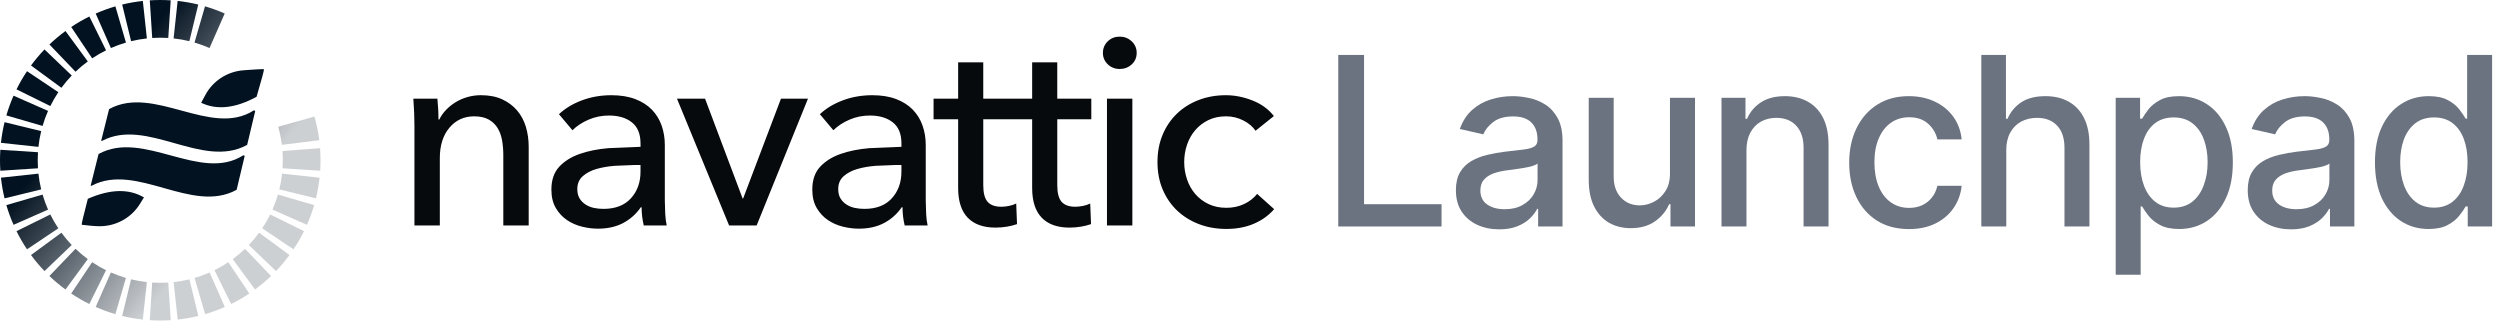 <svg width="273" height="35" viewBox="0 0 273 35" fill="none" xmlns="http://www.w3.org/2000/svg">
<path d="M15.719 21.558L15.277 22.273C14.786 23.066 14.083 23.711 13.246 24.138C12.409 24.565 11.469 24.757 10.528 24.694L9.94 24.653L8.925 24.545C8.889 24.493 9.11 23.548 9.591 21.708C12.039 20.636 14.082 20.587 15.719 21.558ZM26.717 17.043L25.854 20.67C25.854 20.684 25.851 20.698 25.844 20.71C25.837 20.722 25.826 20.732 25.814 20.739C20.933 23.4 14.892 17.7 10.008 20.281C9.956 20.309 9.909 20.299 9.907 20.24L10.749 16.873C10.748 16.859 10.752 16.845 10.759 16.833C10.766 16.821 10.776 16.811 10.788 16.804C15.669 14.143 21.889 19.932 26.543 16.973C26.588 16.944 26.715 16.984 26.717 17.043ZM27.866 12.14L27.003 15.766C27.004 15.78 27 15.794 26.993 15.806C26.986 15.819 26.976 15.829 26.963 15.836C22.083 18.497 16.041 12.797 11.158 15.378C11.106 15.405 11.058 15.396 11.056 15.337L11.898 11.97C11.898 11.956 11.901 11.942 11.908 11.93C11.915 11.917 11.925 11.907 11.938 11.9C16.819 9.239 23.038 15.028 27.692 12.07C27.738 12.041 27.865 12.081 27.866 12.14ZM28.82 7.56C28.86 7.608 28.593 8.61 28.018 10.568C25.698 11.83 23.68 12.048 21.964 11.221L22.441 10.341C22.85 9.588 23.446 8.948 24.173 8.481C24.9 8.015 25.735 7.737 26.601 7.673L27.849 7.587C28.479 7.548 28.802 7.539 28.82 7.56Z" fill="url(#paint0_linear_8100_4987)"/>
<path fill-rule="evenodd" clip-rule="evenodd" d="M16.356 0.037C16.735 0.012 17.116 0 17.5 0C17.883 0 18.263 0.012 18.641 0.037L18.376 4.146C18.087 4.127 17.794 4.118 17.5 4.118C17.205 4.118 16.912 4.127 16.622 4.146L16.356 0.037ZM19.4 0.102C20.166 0.185 20.917 0.317 21.651 0.496L20.678 4.497C20.117 4.36 19.543 4.259 18.957 4.196L19.4 0.102ZM13.341 0.498C14.076 0.318 14.829 0.186 15.597 0.103L16.04 4.196C15.453 4.26 14.877 4.361 14.316 4.498L13.341 0.498ZM22.388 0.692C23.126 0.907 23.844 1.168 24.538 1.473L22.881 5.243C22.351 5.01 21.803 4.81 21.24 4.647L22.388 0.692ZM10.449 1.479C11.144 1.173 11.863 0.91 12.602 0.695L13.753 4.649C13.189 4.813 12.64 5.013 12.11 5.247L10.449 1.479ZM7.775 2.949C8.408 2.525 9.07 2.142 9.757 1.802L11.581 5.494C11.056 5.753 10.55 6.047 10.066 6.37L7.775 2.949ZM5.398 4.859C5.949 4.331 6.534 3.84 7.15 3.387L9.588 6.706C9.116 7.052 8.668 7.429 8.246 7.833L5.398 4.859ZM3.387 7.15C3.84 6.534 4.331 5.949 4.859 5.398L7.833 8.246C7.429 8.668 7.052 9.116 6.706 9.588L3.387 7.15ZM1.802 9.757C2.142 9.07 2.525 8.408 2.949 7.775L6.37 10.066C6.047 10.55 5.753 11.056 5.494 11.581L1.802 9.757ZM0.695 12.602C0.91 11.863 1.173 11.144 1.479 10.449L5.247 12.11C5.013 12.64 4.813 13.189 4.649 13.753L0.695 12.602ZM34.34 12.724C34.577 13.563 34.754 14.426 34.864 15.309L30.778 15.82C30.694 15.145 30.559 14.486 30.378 13.846L34.34 12.724ZM0.103 15.597C0.186 14.829 0.318 14.076 0.498 13.341L4.498 14.316C4.361 14.877 4.26 15.453 4.196 16.04L0.103 15.597ZM34.951 16.184C34.983 16.619 35 17.058 35 17.5C35 17.884 34.988 18.265 34.963 18.644L30.854 18.378C30.873 18.088 30.882 17.795 30.882 17.5C30.882 17.16 30.87 16.823 30.845 16.49L34.951 16.184ZM0 17.5C0 17.116 0.012 16.735 0.037 16.356L4.146 16.622C4.127 16.912 4.118 17.205 4.118 17.5C4.118 17.795 4.127 18.088 4.146 18.378L0.037 18.644C0.012 18.265 0 17.884 0 17.5ZM0.498 21.66C0.318 20.924 0.186 20.171 0.103 19.404L4.196 18.96C4.26 19.547 4.361 20.123 4.498 20.684L0.498 21.66ZM34.898 19.404C34.814 20.171 34.681 20.924 34.502 21.66L30.502 20.684C30.639 20.123 30.74 19.547 30.804 18.96L34.898 19.404ZM1.479 24.551C1.173 23.856 0.91 23.137 0.695 22.398L4.649 21.247C4.813 21.811 5.013 22.36 5.247 22.89L1.479 24.551ZM34.305 22.398C34.09 23.137 33.827 23.856 33.521 24.551L29.753 22.89C29.987 22.36 30.187 21.811 30.351 21.247L34.305 22.398ZM33.198 25.243C32.858 25.93 32.475 26.592 32.051 27.225L28.63 24.934C28.953 24.45 29.247 23.944 29.506 23.419L33.198 25.243ZM2.949 27.225C2.525 26.592 2.142 25.93 1.802 25.243L5.494 23.419C5.753 23.944 6.047 24.45 6.37 24.934L2.949 27.225ZM4.859 29.602C4.331 29.051 3.84 28.466 3.387 27.85L6.706 25.412C7.052 25.884 7.429 26.332 7.833 26.754L4.859 29.602ZM31.613 27.85C31.16 28.466 30.669 29.051 30.141 29.602L27.167 26.754C27.571 26.332 27.948 25.884 28.294 25.412L31.613 27.85ZM7.15 31.613C6.534 31.16 5.949 30.669 5.398 30.141L8.246 27.167C8.668 27.571 9.116 27.948 9.588 28.294L7.15 31.613ZM29.602 30.141C29.051 30.669 28.466 31.16 27.85 31.613L25.412 28.294C25.884 27.948 26.332 27.571 26.754 27.167L29.602 30.141ZM9.757 33.198C9.07 32.858 8.408 32.475 7.775 32.051L10.066 28.63C10.55 28.953 11.056 29.247 11.581 29.506L9.757 33.198ZM27.225 32.051C26.592 32.475 25.93 32.858 25.243 33.198L23.419 29.506C23.944 29.247 24.45 28.953 24.934 28.63L27.225 32.051ZM12.602 34.305C11.863 34.09 11.144 33.827 10.449 33.521L12.11 29.753C12.64 29.987 13.189 30.187 13.753 30.351L12.602 34.305ZM24.551 33.521C23.856 33.827 23.137 34.09 22.398 34.305L21.247 30.351C21.811 30.187 22.36 29.987 22.89 29.753L24.551 33.521ZM15.597 34.898C14.829 34.814 14.076 34.681 13.341 34.502L14.316 30.502C14.877 30.639 15.453 30.74 16.04 30.804L15.597 34.898ZM21.66 34.502C20.924 34.681 20.171 34.814 19.404 34.898L18.96 30.804C19.547 30.74 20.123 30.639 20.684 30.502L21.66 34.502ZM17.5 35C17.116 35 16.735 34.988 16.356 34.963L16.622 30.854C16.912 30.873 17.205 30.882 17.5 30.882C17.795 30.882 18.088 30.873 18.378 30.854L18.644 34.963C18.265 34.988 17.884 35 17.5 35Z" fill="url(#paint1_linear_8100_4987)"/>
<path d="M47.764 10.776L47.853 11.958L47.871 12.42L47.882 13.053H47.971C48.156 12.672 48.4 12.322 48.693 12.017C49.005 11.69 49.356 11.405 49.74 11.169C50.145 10.921 50.582 10.729 51.039 10.6C51.518 10.463 52.014 10.394 52.513 10.395C53.418 10.395 54.194 10.547 54.843 10.848C55.492 11.15 56.033 11.554 56.465 12.06C56.898 12.567 57.217 13.161 57.424 13.842C57.63 14.523 57.733 15.254 57.733 16.032V24.62H54.961V16.939C54.963 16.401 54.918 15.863 54.828 15.333C54.739 14.826 54.577 14.379 54.341 13.989C54.105 13.6 53.781 13.289 53.368 13.055C52.954 12.821 52.424 12.704 51.775 12.704C50.674 12.704 49.774 13.118 49.076 13.946C48.378 14.773 48.029 15.878 48.029 17.261V24.621H45.256V13.755L45.227 12.324L45.138 10.776H47.763L47.764 10.776ZM69.944 15.653C69.944 14.621 69.629 13.857 69 13.361C68.371 12.864 67.535 12.616 66.493 12.616C65.707 12.616 64.965 12.767 64.267 13.069C63.569 13.371 62.984 13.755 62.512 14.223L61.037 12.47C61.725 11.828 62.566 11.321 63.559 10.952C64.552 10.582 65.618 10.397 66.759 10.397C67.762 10.397 68.632 10.538 69.37 10.82C70.107 11.103 70.711 11.487 71.184 11.974C71.658 12.465 72.02 13.053 72.245 13.697C72.481 14.359 72.599 15.07 72.599 15.83V21.875L72.643 23.35C72.673 23.866 72.727 24.29 72.806 24.621H70.299C70.143 23.97 70.064 23.304 70.063 22.635H69.974C69.481 23.359 68.817 23.951 68.042 24.358C67.266 24.767 66.346 24.971 65.284 24.971C64.734 24.971 64.159 24.898 63.559 24.752C62.959 24.606 62.414 24.368 61.922 24.036C61.431 23.705 61.022 23.267 60.698 22.722C60.374 22.176 60.212 21.505 60.212 20.706C60.212 19.655 60.496 18.822 61.067 18.209C61.638 17.596 62.384 17.129 63.309 16.807C64.233 16.485 65.275 16.277 66.435 16.179L69.945 16.033V15.653H69.944ZM69.265 18.019L67.127 18.107C66.389 18.165 65.721 18.282 65.121 18.457C64.521 18.632 64.025 18.895 63.631 19.245C63.238 19.596 63.042 20.063 63.042 20.648C63.042 21.057 63.126 21.397 63.292 21.67C63.46 21.943 63.681 22.167 63.956 22.342C64.236 22.519 64.546 22.643 64.87 22.707C65.204 22.775 65.549 22.809 65.902 22.809C67.2 22.809 68.198 22.424 68.896 21.655C69.594 20.886 69.943 19.917 69.943 18.749V18.018H69.265L69.265 18.019ZM82.626 24.62H79.618L73.925 10.775H76.992L81.092 21.669H81.152L85.281 10.775H88.23L82.626 24.62ZM98.436 15.653C98.436 14.621 98.121 13.857 97.492 13.361C96.863 12.864 96.027 12.616 94.985 12.616C94.198 12.616 93.457 12.767 92.758 13.069C92.06 13.371 91.475 13.755 91.004 14.223L89.529 12.47C90.217 11.828 91.058 11.321 92.051 10.952C93.044 10.582 94.11 10.397 95.251 10.397C96.254 10.397 97.124 10.538 97.861 10.82C98.599 11.103 99.203 11.487 99.675 11.974C100.15 12.465 100.512 13.053 100.737 13.697C100.973 14.359 101.091 15.07 101.091 15.83V21.875L101.135 23.35C101.164 23.866 101.219 24.29 101.297 24.621H98.79C98.635 23.97 98.555 23.304 98.555 22.635H98.466C97.972 23.359 97.309 23.951 96.534 24.358C95.757 24.767 94.838 24.971 93.776 24.971C93.225 24.971 92.651 24.898 92.051 24.752C91.451 24.606 90.905 24.368 90.414 24.036C89.922 23.705 89.514 23.267 89.19 22.722C88.866 22.176 88.703 21.505 88.703 20.706C88.703 19.655 88.988 18.822 89.559 18.209C90.129 17.596 90.876 17.129 91.8 16.807C92.725 16.485 93.767 16.277 94.927 16.179L98.437 16.033V15.653H98.436ZM97.757 18.019L95.618 18.107C94.881 18.165 94.213 18.282 93.613 18.457C93.013 18.632 92.517 18.895 92.123 19.245C91.73 19.596 91.534 20.063 91.534 20.648C91.534 21.057 91.617 21.397 91.784 21.67C91.951 21.943 92.173 22.167 92.448 22.342C92.728 22.519 93.037 22.643 93.362 22.707C93.696 22.775 94.04 22.809 94.394 22.809C95.692 22.809 96.69 22.424 97.388 21.655C98.086 20.886 98.435 19.917 98.435 18.749V18.018H97.757L97.757 18.019ZM111.089 13.025H107.373V20.239C107.373 21.076 107.53 21.675 107.844 22.035C108.159 22.396 108.66 22.576 109.348 22.576C109.604 22.576 109.879 22.547 110.174 22.488C110.45 22.436 110.718 22.348 110.97 22.226L111.059 24.474C110.699 24.598 110.329 24.691 109.953 24.752C109.539 24.821 109.119 24.855 108.699 24.854C107.382 24.854 106.374 24.494 105.676 23.773C104.979 23.052 104.629 21.972 104.629 20.531V13.025H101.945V10.776H104.629V6.804H107.372V10.776H111.088V13.025L111.089 13.025ZM119.17 13.025H115.454V20.239C115.454 21.076 115.612 21.675 115.926 22.035C116.24 22.396 116.742 22.576 117.43 22.576C117.685 22.576 117.961 22.547 118.255 22.488C118.531 22.436 118.799 22.348 119.052 22.226L119.14 24.474C118.78 24.598 118.41 24.691 118.035 24.752C117.62 24.821 117.201 24.855 116.781 24.854C115.464 24.854 114.455 24.494 113.758 23.773C113.06 23.052 112.711 21.972 112.711 20.531V13.025H110.027V10.776H112.711V6.804H115.453V10.776H119.17V13.025L119.17 13.025ZM123.654 24.62H120.881V10.776H123.654V24.62ZM124.125 5.781C124.125 6.287 123.943 6.705 123.58 7.037C123.216 7.368 122.779 7.533 122.268 7.533C121.756 7.533 121.324 7.363 120.969 7.022C120.799 6.864 120.663 6.672 120.572 6.458C120.48 6.244 120.435 6.013 120.438 5.781C120.438 5.274 120.616 4.851 120.969 4.51C121.323 4.169 121.756 4 122.268 4C122.779 4 123.216 4.17 123.58 4.511C123.756 4.672 123.896 4.868 123.99 5.087C124.084 5.306 124.13 5.543 124.125 5.782V5.781ZM137.103 14.28C136.808 13.833 136.366 13.458 135.776 13.156C135.186 12.854 134.557 12.703 133.888 12.703C133.161 12.703 132.516 12.839 131.956 13.112C131.396 13.385 130.919 13.75 130.526 14.207C130.132 14.664 129.832 15.195 129.626 15.799C129.418 16.41 129.313 17.052 129.316 17.697C129.313 18.343 129.418 18.985 129.626 19.596C129.832 20.199 130.132 20.73 130.526 21.188C130.919 21.645 131.4 22.01 131.971 22.283C132.542 22.555 133.19 22.692 133.917 22.692C134.625 22.692 135.269 22.556 135.849 22.283C136.43 22.01 136.906 21.64 137.28 21.173L139.138 22.839C138.548 23.52 137.811 24.051 136.926 24.431C136.041 24.81 135.038 25 133.917 25C132.836 25 131.838 24.825 130.924 24.474C130.01 24.124 129.218 23.632 128.549 23C127.88 22.367 127.355 21.603 126.971 20.707C126.587 19.811 126.396 18.809 126.396 17.699C126.396 16.608 126.582 15.615 126.956 14.72C127.33 13.824 127.851 13.055 128.519 12.412C129.188 11.769 129.979 11.273 130.894 10.922C131.809 10.571 132.796 10.397 133.858 10.397C134.841 10.397 135.819 10.592 136.793 10.981C137.767 11.37 138.538 11.935 139.108 12.675L137.103 14.281L137.103 14.28Z" fill="#070A0D"/>
<path d="M265.2 25.006C264.069 25.006 263.06 24.716 262.173 24.137C261.291 23.552 260.599 22.72 260.094 21.64C259.596 20.555 259.346 19.253 259.346 17.735C259.346 16.216 259.599 14.918 260.103 13.838C260.614 12.759 261.313 11.933 262.2 11.36C263.088 10.787 264.094 10.5 265.218 10.5C266.087 10.5 266.786 10.646 267.315 10.939C267.85 11.226 268.263 11.561 268.555 11.945C268.853 12.329 269.084 12.668 269.248 12.96H269.412V6H272.138V24.732H269.476V22.546H269.248C269.084 22.845 268.847 23.186 268.537 23.57C268.233 23.954 267.813 24.29 267.279 24.576C266.744 24.863 266.051 25.006 265.2 25.006ZM265.802 22.674C266.586 22.674 267.248 22.466 267.789 22.052C268.336 21.631 268.75 21.049 269.029 20.305C269.315 19.561 269.458 18.695 269.458 17.707C269.458 16.732 269.318 15.878 269.038 15.146C268.759 14.415 268.348 13.845 267.807 13.436C267.266 13.027 266.598 12.823 265.802 12.823C264.981 12.823 264.297 13.037 263.75 13.463C263.203 13.89 262.79 14.473 262.51 15.21C262.237 15.948 262.1 16.78 262.1 17.707C262.1 18.646 262.24 19.491 262.519 20.241C262.799 20.991 263.212 21.585 263.759 22.024C264.312 22.457 264.993 22.674 265.802 22.674Z" fill="#6B7280"/>
<path d="M250.185 25.043C249.298 25.043 248.496 24.878 247.778 24.549C247.061 24.213 246.493 23.729 246.073 23.095C245.66 22.46 245.453 21.683 245.453 20.762C245.453 19.97 245.605 19.317 245.909 18.805C246.213 18.293 246.623 17.887 247.14 17.588C247.657 17.29 248.234 17.064 248.872 16.912C249.511 16.759 250.161 16.643 250.824 16.564C251.662 16.466 252.343 16.387 252.866 16.326C253.389 16.259 253.769 16.152 254.006 16.006C254.243 15.86 254.361 15.622 254.361 15.293V15.229C254.361 14.43 254.136 13.811 253.686 13.372C253.243 12.933 252.58 12.713 251.699 12.713C250.781 12.713 250.058 12.918 249.529 13.326C249.006 13.729 248.645 14.177 248.444 14.671L245.882 14.085C246.186 13.232 246.63 12.543 247.213 12.018C247.803 11.488 248.48 11.104 249.246 10.866C250.012 10.622 250.818 10.5 251.662 10.5C252.222 10.5 252.814 10.567 253.44 10.701C254.072 10.829 254.662 11.067 255.209 11.415C255.762 11.762 256.215 12.259 256.568 12.905C256.92 13.546 257.096 14.378 257.096 15.402V24.732H254.434V22.811H254.325C254.148 23.165 253.884 23.512 253.531 23.854C253.179 24.195 252.726 24.479 252.173 24.704C251.62 24.93 250.957 25.043 250.185 25.043ZM250.778 22.848C251.532 22.848 252.176 22.698 252.711 22.399C253.252 22.101 253.662 21.71 253.942 21.229C254.227 20.741 254.37 20.22 254.37 19.665V17.854C254.273 17.951 254.085 18.043 253.805 18.128C253.531 18.207 253.218 18.277 252.866 18.338C252.513 18.393 252.17 18.445 251.836 18.494C251.501 18.537 251.222 18.573 250.997 18.604C250.468 18.671 249.985 18.784 249.547 18.942C249.116 19.101 248.769 19.329 248.508 19.628C248.252 19.921 248.125 20.311 248.125 20.799C248.125 21.476 248.374 21.988 248.872 22.335C249.371 22.677 250.006 22.848 250.778 22.848Z" fill="#6B7280"/>
<path d="M231.034 30V10.683H233.696V12.96H233.924C234.082 12.668 234.31 12.329 234.608 11.945C234.906 11.561 235.319 11.226 235.848 10.939C236.377 10.646 237.076 10.5 237.945 10.5C239.076 10.5 240.085 10.787 240.972 11.36C241.86 11.933 242.556 12.759 243.06 13.838C243.571 14.918 243.826 16.216 243.826 17.735C243.826 19.253 243.574 20.555 243.069 21.64C242.565 22.72 241.872 23.552 240.99 24.137C240.109 24.716 239.103 25.006 237.973 25.006C237.122 25.006 236.426 24.863 235.885 24.576C235.35 24.29 234.93 23.954 234.626 23.57C234.323 23.186 234.089 22.845 233.924 22.546H233.76V30H231.034ZM233.706 17.707C233.706 18.695 233.848 19.561 234.134 20.305C234.42 21.049 234.833 21.631 235.374 22.052C235.915 22.466 236.578 22.674 237.362 22.674C238.176 22.674 238.857 22.457 239.404 22.024C239.951 21.585 240.364 20.991 240.644 20.241C240.93 19.491 241.072 18.646 241.072 17.707C241.072 16.78 240.933 15.948 240.653 15.21C240.38 14.473 239.966 13.89 239.413 13.463C238.866 13.037 238.182 12.823 237.362 12.823C236.571 12.823 235.903 13.027 235.356 13.436C234.815 13.845 234.405 14.415 234.125 15.146C233.845 15.878 233.706 16.732 233.706 17.707Z" fill="#6B7280"/>
<path d="M219.085 16.39V24.732H216.359V6H219.049V12.97H219.222C219.55 12.213 220.052 11.613 220.727 11.168C221.401 10.723 222.283 10.5 223.371 10.5C224.331 10.5 225.17 10.698 225.887 11.095C226.61 11.491 227.17 12.082 227.565 12.869C227.966 13.649 228.166 14.625 228.166 15.796V24.732H225.44V16.125C225.44 15.095 225.176 14.296 224.647 13.729C224.118 13.155 223.383 12.869 222.441 12.869C221.796 12.869 221.219 13.006 220.708 13.28C220.204 13.555 219.806 13.957 219.514 14.488C219.228 15.012 219.085 15.646 219.085 16.39Z" fill="#6B7280"/>
<path d="M208.461 25.015C207.106 25.015 205.939 24.707 204.96 24.091C203.988 23.47 203.24 22.613 202.717 21.521C202.195 20.43 201.933 19.18 201.933 17.771C201.933 16.345 202.201 15.085 202.736 13.994C203.27 12.896 204.024 12.04 204.997 11.424C205.969 10.808 207.115 10.5 208.434 10.5C209.498 10.5 210.446 10.698 211.279 11.095C212.111 11.485 212.783 12.034 213.294 12.741C213.81 13.448 214.117 14.274 214.214 15.22H211.561C211.415 14.561 211.081 13.994 210.558 13.518C210.042 13.043 209.349 12.805 208.48 12.805C207.72 12.805 207.054 13.006 206.483 13.409C205.918 13.805 205.477 14.372 205.161 15.11C204.845 15.841 204.687 16.707 204.687 17.707C204.687 18.732 204.842 19.616 205.152 20.36C205.462 21.104 205.899 21.68 206.465 22.088C207.036 22.497 207.708 22.701 208.48 22.701C208.996 22.701 209.464 22.607 209.884 22.418C210.309 22.223 210.665 21.945 210.95 21.585C211.242 21.226 211.446 20.793 211.561 20.287H214.214C214.117 21.195 213.822 22.006 213.33 22.72C212.838 23.433 212.178 23.994 211.352 24.402C210.531 24.811 209.568 25.015 208.461 25.015Z" fill="#6B7280"/>
<path d="M190.714 16.39V24.732H187.988V10.683H190.605V12.97H190.778C191.1 12.226 191.604 11.628 192.291 11.177C192.984 10.726 193.856 10.5 194.908 10.5C195.862 10.5 196.698 10.701 197.415 11.104C198.133 11.5 198.689 12.091 199.084 12.878C199.479 13.665 199.676 14.637 199.676 15.796V24.732H196.95V16.125C196.95 15.107 196.686 14.311 196.157 13.738C195.628 13.159 194.902 12.869 193.978 12.869C193.346 12.869 192.784 13.006 192.291 13.28C191.805 13.555 191.419 13.957 191.133 14.488C190.854 15.012 190.714 15.646 190.714 16.39Z" fill="#6B7280"/>
<path d="M182.36 18.905V10.683H185.095V24.732H182.415V22.299H182.269C181.946 23.049 181.43 23.674 180.719 24.174C180.014 24.668 179.135 24.915 178.084 24.915C177.184 24.915 176.388 24.716 175.695 24.32C175.008 23.918 174.467 23.323 174.072 22.537C173.683 21.75 173.489 20.777 173.489 19.619V10.683H176.215V19.29C176.215 20.247 176.479 21.009 177.008 21.576C177.537 22.143 178.224 22.427 179.068 22.427C179.579 22.427 180.087 22.299 180.591 22.043C181.102 21.787 181.524 21.399 181.858 20.881C182.199 20.363 182.366 19.704 182.36 18.905Z" fill="#6B7280"/>
<path d="M163.717 25.043C162.829 25.043 162.027 24.878 161.31 24.549C160.593 24.213 160.024 23.729 159.605 23.095C159.192 22.46 158.985 21.683 158.985 20.762C158.985 19.97 159.137 19.317 159.441 18.805C159.745 18.293 160.155 17.887 160.672 17.588C161.188 17.29 161.766 17.064 162.404 16.912C163.042 16.759 163.693 16.643 164.355 16.564C165.194 16.466 165.875 16.387 166.397 16.326C166.92 16.259 167.3 16.152 167.537 16.006C167.774 15.86 167.893 15.622 167.893 15.293V15.229C167.893 14.43 167.668 13.811 167.218 13.372C166.774 12.933 166.112 12.713 165.23 12.713C164.313 12.713 163.589 12.918 163.06 13.326C162.538 13.729 162.176 14.177 161.975 14.671L159.413 14.085C159.717 13.232 160.161 12.543 160.745 12.018C161.334 11.488 162.012 11.104 162.778 10.866C163.544 10.622 164.349 10.5 165.194 10.5C165.753 10.5 166.346 10.567 166.972 10.701C167.604 10.829 168.194 11.067 168.741 11.415C169.294 11.762 169.747 12.259 170.099 12.905C170.452 13.546 170.628 14.378 170.628 15.402V24.732H167.966V22.811H167.856C167.68 23.165 167.416 23.512 167.063 23.854C166.71 24.195 166.258 24.479 165.705 24.704C165.151 24.93 164.489 25.043 163.717 25.043ZM164.31 22.848C165.063 22.848 165.708 22.698 166.242 22.399C166.783 22.101 167.194 21.71 167.473 21.229C167.759 20.741 167.902 20.22 167.902 19.665V17.854C167.805 17.951 167.616 18.043 167.337 18.128C167.063 18.207 166.75 18.277 166.397 18.338C166.045 18.393 165.701 18.445 165.367 18.494C165.033 18.537 164.753 18.573 164.528 18.604C164 18.671 163.516 18.784 163.079 18.942C162.647 19.101 162.301 19.329 162.039 19.628C161.784 19.921 161.656 20.311 161.656 20.799C161.656 21.476 161.906 21.988 162.404 22.335C162.902 22.677 163.538 22.848 164.31 22.848Z" fill="#6B7280"/>
<path d="M146.138 24.732V6H148.955V22.299H157.416V24.732H146.138Z" fill="#6B7280"/>
<defs>
<linearGradient id="paint0_linear_8100_4987" x1="4.828" y1="-1.4" x2="42.914" y2="37.541" gradientUnits="userSpaceOnUse">
<stop stop-color="#031220"/>
<stop offset="1" stop-color="#031220"/>
</linearGradient>
<linearGradient id="paint1_linear_8100_4987" x1="17.5" y1="2.059" x2="32.255" y2="14.069" gradientUnits="userSpaceOnUse">
<stop stop-color="#031220"/>
<stop offset="1" stop-color="#031220" stop-opacity="0.2"/>
</linearGradient>
</defs>
</svg>
